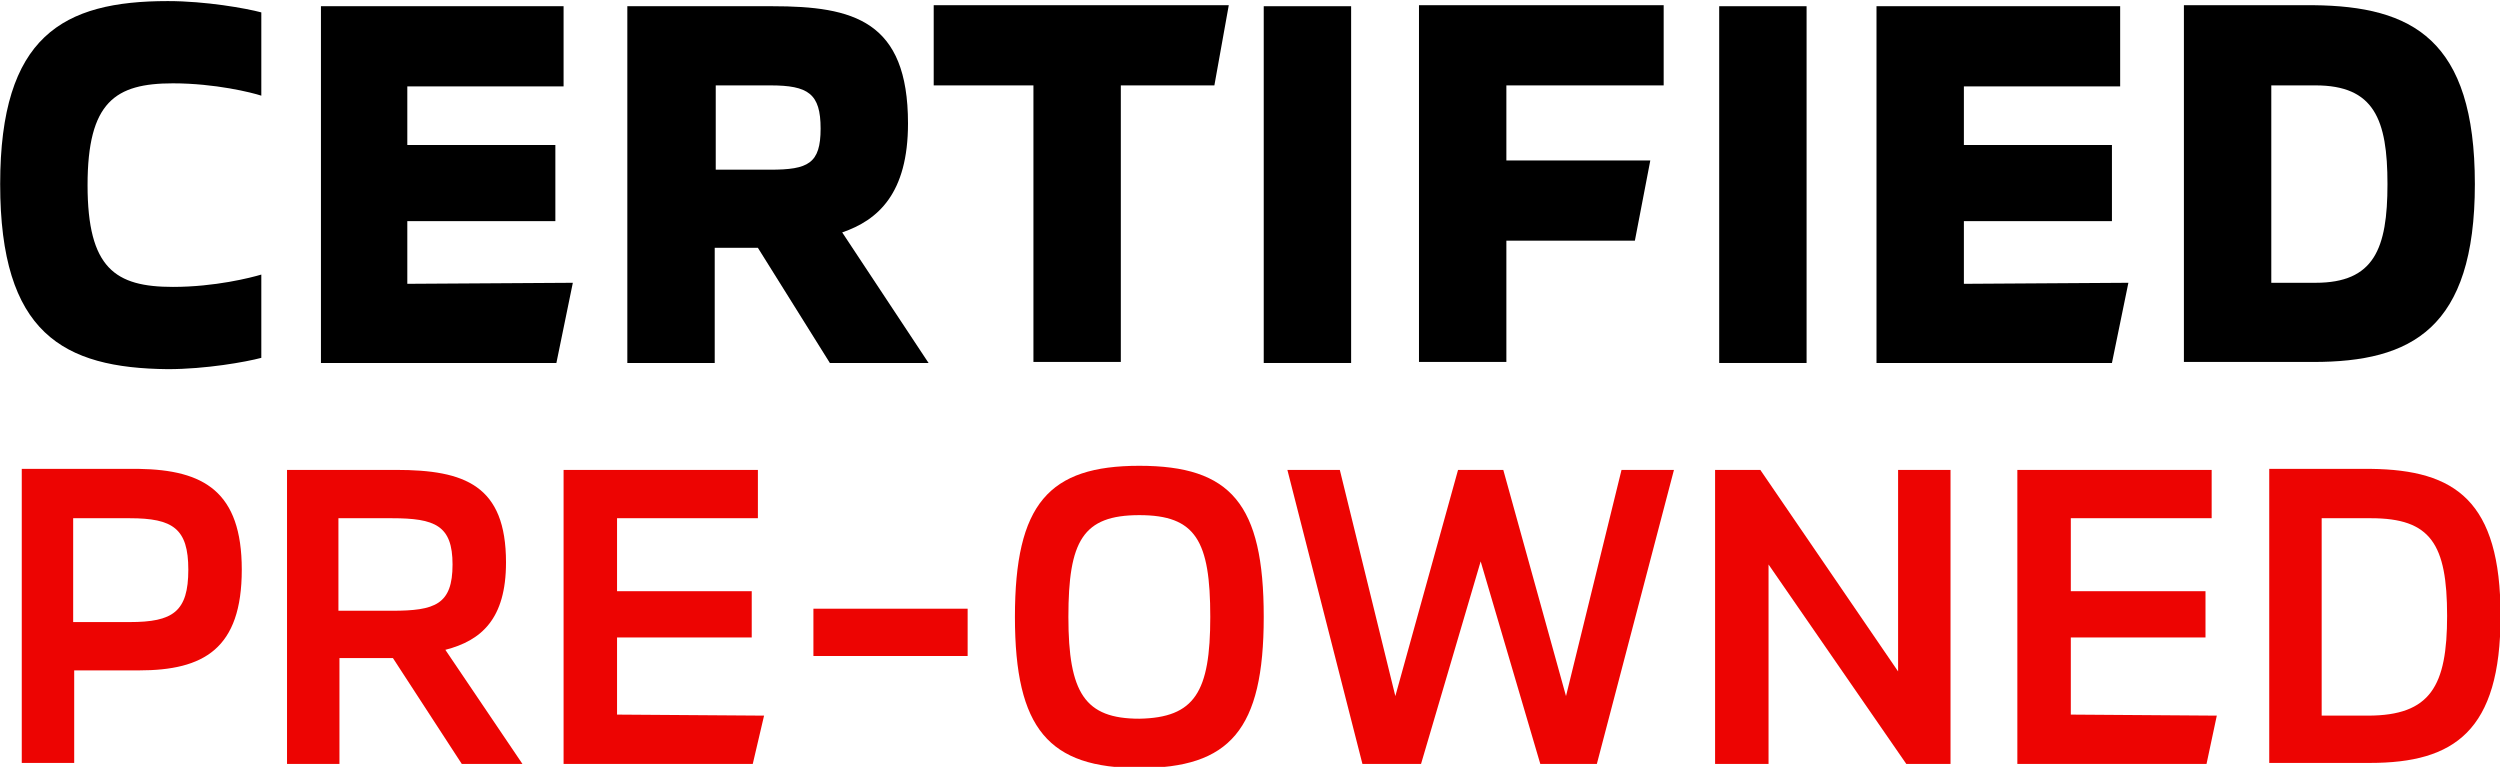 <?xml version="1.0" encoding="utf-8"?>
<svg viewBox="33.595 68.683 425.776 130.604" width="425.776" height="130.604" xmlns="http://www.w3.org/2000/svg">
  <g class="st2" transform="matrix(1.751, 0, 0, 1.751, -154.083, -1090.82)" style="">
    <path d="M107.2,680.1c0-14.4,6.1-17.8,16.3-17.8c3.7,0,7.6,0.7,9.1,1.1v8.1c-0.9-0.3-4.5-1.2-8.6-1.2c-5.6,0-8.3,1.8-8.3,9.9 s2.7,9.9,8.3,9.9c4.1,0,7.6-0.9,8.6-1.2v8.1c-1.5,0.4-5.4,1.1-9.1,1.1C113.3,698,107.2,694.6,107.2,680.1L107.2,680.1z"/>
    <path d="M162.9,689.7l-1.6,7.8h-22.9v-34.7H162v7.8h-15.2v5.7h14.4v7.4h-14.4v6.1L162.9,689.7L162.9,689.7z"/>
    <path d="M197.5,697.5h-9.6l-7-11.2h-4.2v11.2h-8.5v-34.7h14.1c7.9,0,13.2,1.4,13.2,11.4c0,6.8-2.9,9.4-6.4,10.6L197.5,697.5z M187,674.7c0-3.4-1.2-4.2-4.9-4.2h-5.3v8.2h5.3C185.8,678.7,187,678.1,187,674.7z"/>
    <path d="M207.7,670.5H198v-7.8h28.7l-1.4,7.8h-9.1v26.9h-8.5V670.5z"/>
    <path d="M230.1,662.8h8.5v34.7h-8.5V662.8z"/>
    <path d="M253.7,670.5v7.3h14l-1.5,7.8h-12.5v11.8h-8.5v-34.7H269v7.8L253.7,670.5z"/>
    <path d="M274.4,662.8h8.5v34.7h-8.5V662.8z"/>
    <path d="M314.2,689.7l-1.6,7.8h-22.9v-34.7h23.7v7.8h-15.2v5.7h14.4v7.4h-14.4v6.1L314.2,689.7L314.2,689.7z"/>
    <path d="M347.9,680.1c0,14.1-6.2,17.3-15.7,17.3h-12.6v-34.7h12.6C341.8,662.8,347.9,666,347.9,680.1z M339.4,680.1 c0-6.3-1.3-9.6-7-9.6h-4.3v19.2h4.3C338.1,689.7,339.4,686.4,339.4,680.1L339.4,680.1z"/>
  </g>
  <g class="st2" transform="matrix(1.751, 0, 0, 1.751, -154.083, -1090.82)" style="">
    <path class="st3" d="M130.7,717.6c0,7.7-3.7,9.8-10,9.8h-6.3v9h-5.1v-28.6h11.4C127,707.9,130.7,710,130.7,717.6z M125.5,717.6 c0-4-1.5-5-5.7-5h-5.5v10.1h5.5C124,722.7,125.5,721.7,125.5,717.6z" style="fill: rgb(237, 4, 2);"/>
    <path class="st3" d="M158,736.5h-5.9l-6.7-10.3h-5.2v10.3h-5.1v-28.6h10.6c6.7,0,10.7,1.5,10.7,9c0,5.5-2.4,7.6-5.9,8.5L158,736.5 z M151.2,717.1c0-3.8-1.7-4.5-5.9-4.5h-5.2v9h5.2C149.5,721.6,151.2,721,151.2,717.1z" style="fill: rgb(237, 4, 2);"/>
    <path class="st3" d="M181.5,731.8l-1.1,4.7H162v-28.6h18.9v4.7h-13.7v7.1h13.1v4.5h-13.1v7.5L181.5,731.8L181.5,731.8z" style="fill: rgb(237, 4, 2);"/>
    <path class="st3" d="M186.3,721.4h15v4.6h-15V721.4z" style="fill: rgb(237, 4, 2);"/>
    <path class="st3" d="M205.9,722.2c0-11,3.3-14.7,12.1-14.7c8.9,0,12.1,3.7,12.1,14.7s-3.3,14.7-12.1,14.7S205.9,733.1,205.9,722.2 z M224.9,722.2c0-7.4-1.4-9.9-6.9-9.9s-6.9,2.5-6.9,9.9s1.6,9.9,6.9,9.9C223.4,732,224.9,729.5,224.9,722.2z" style="fill: rgb(237, 4, 2);"/>
    <path class="st3" d="M232.4,707.9h5.1l5.4,22l6.1-22h4.4l6.1,22l5.4-22h5.1l-7.5,28.6H257l-5.8-19.7l-5.8,19.7h-5.7L232.4,707.9z" style="fill: rgb(237, 4, 2);"/>
    <path class="st3" d="M274,707.9h4.4l13.4,19.6v-19.6h5.1v28.6h-4.3l-13.4-19.4v19.4H274V707.9z" style="fill: rgb(237, 4, 2);"/>
    <path class="st3" d="M322.8,731.8l-1,4.7h-18.4v-28.6h18.9v4.7h-13.7v7.1h13.1v4.5h-13.1v7.5L322.8,731.8L322.8,731.8z" style="fill: rgb(237, 4, 2);"/>
    <path class="st3" d="M350.4,722.1c0,11.2-4.5,14.3-12.7,14.3h-9.8v-28.6h9.9C346,707.9,350.4,710.9,350.4,722.1z M345.2,722.1 c0-7-1.6-9.5-7.4-9.5H333v19.2h4.5C343.6,731.8,345.2,728.9,345.2,722.1L345.2,722.1z" style="fill: rgb(237, 4, 2);"/>
  </g>
</svg>